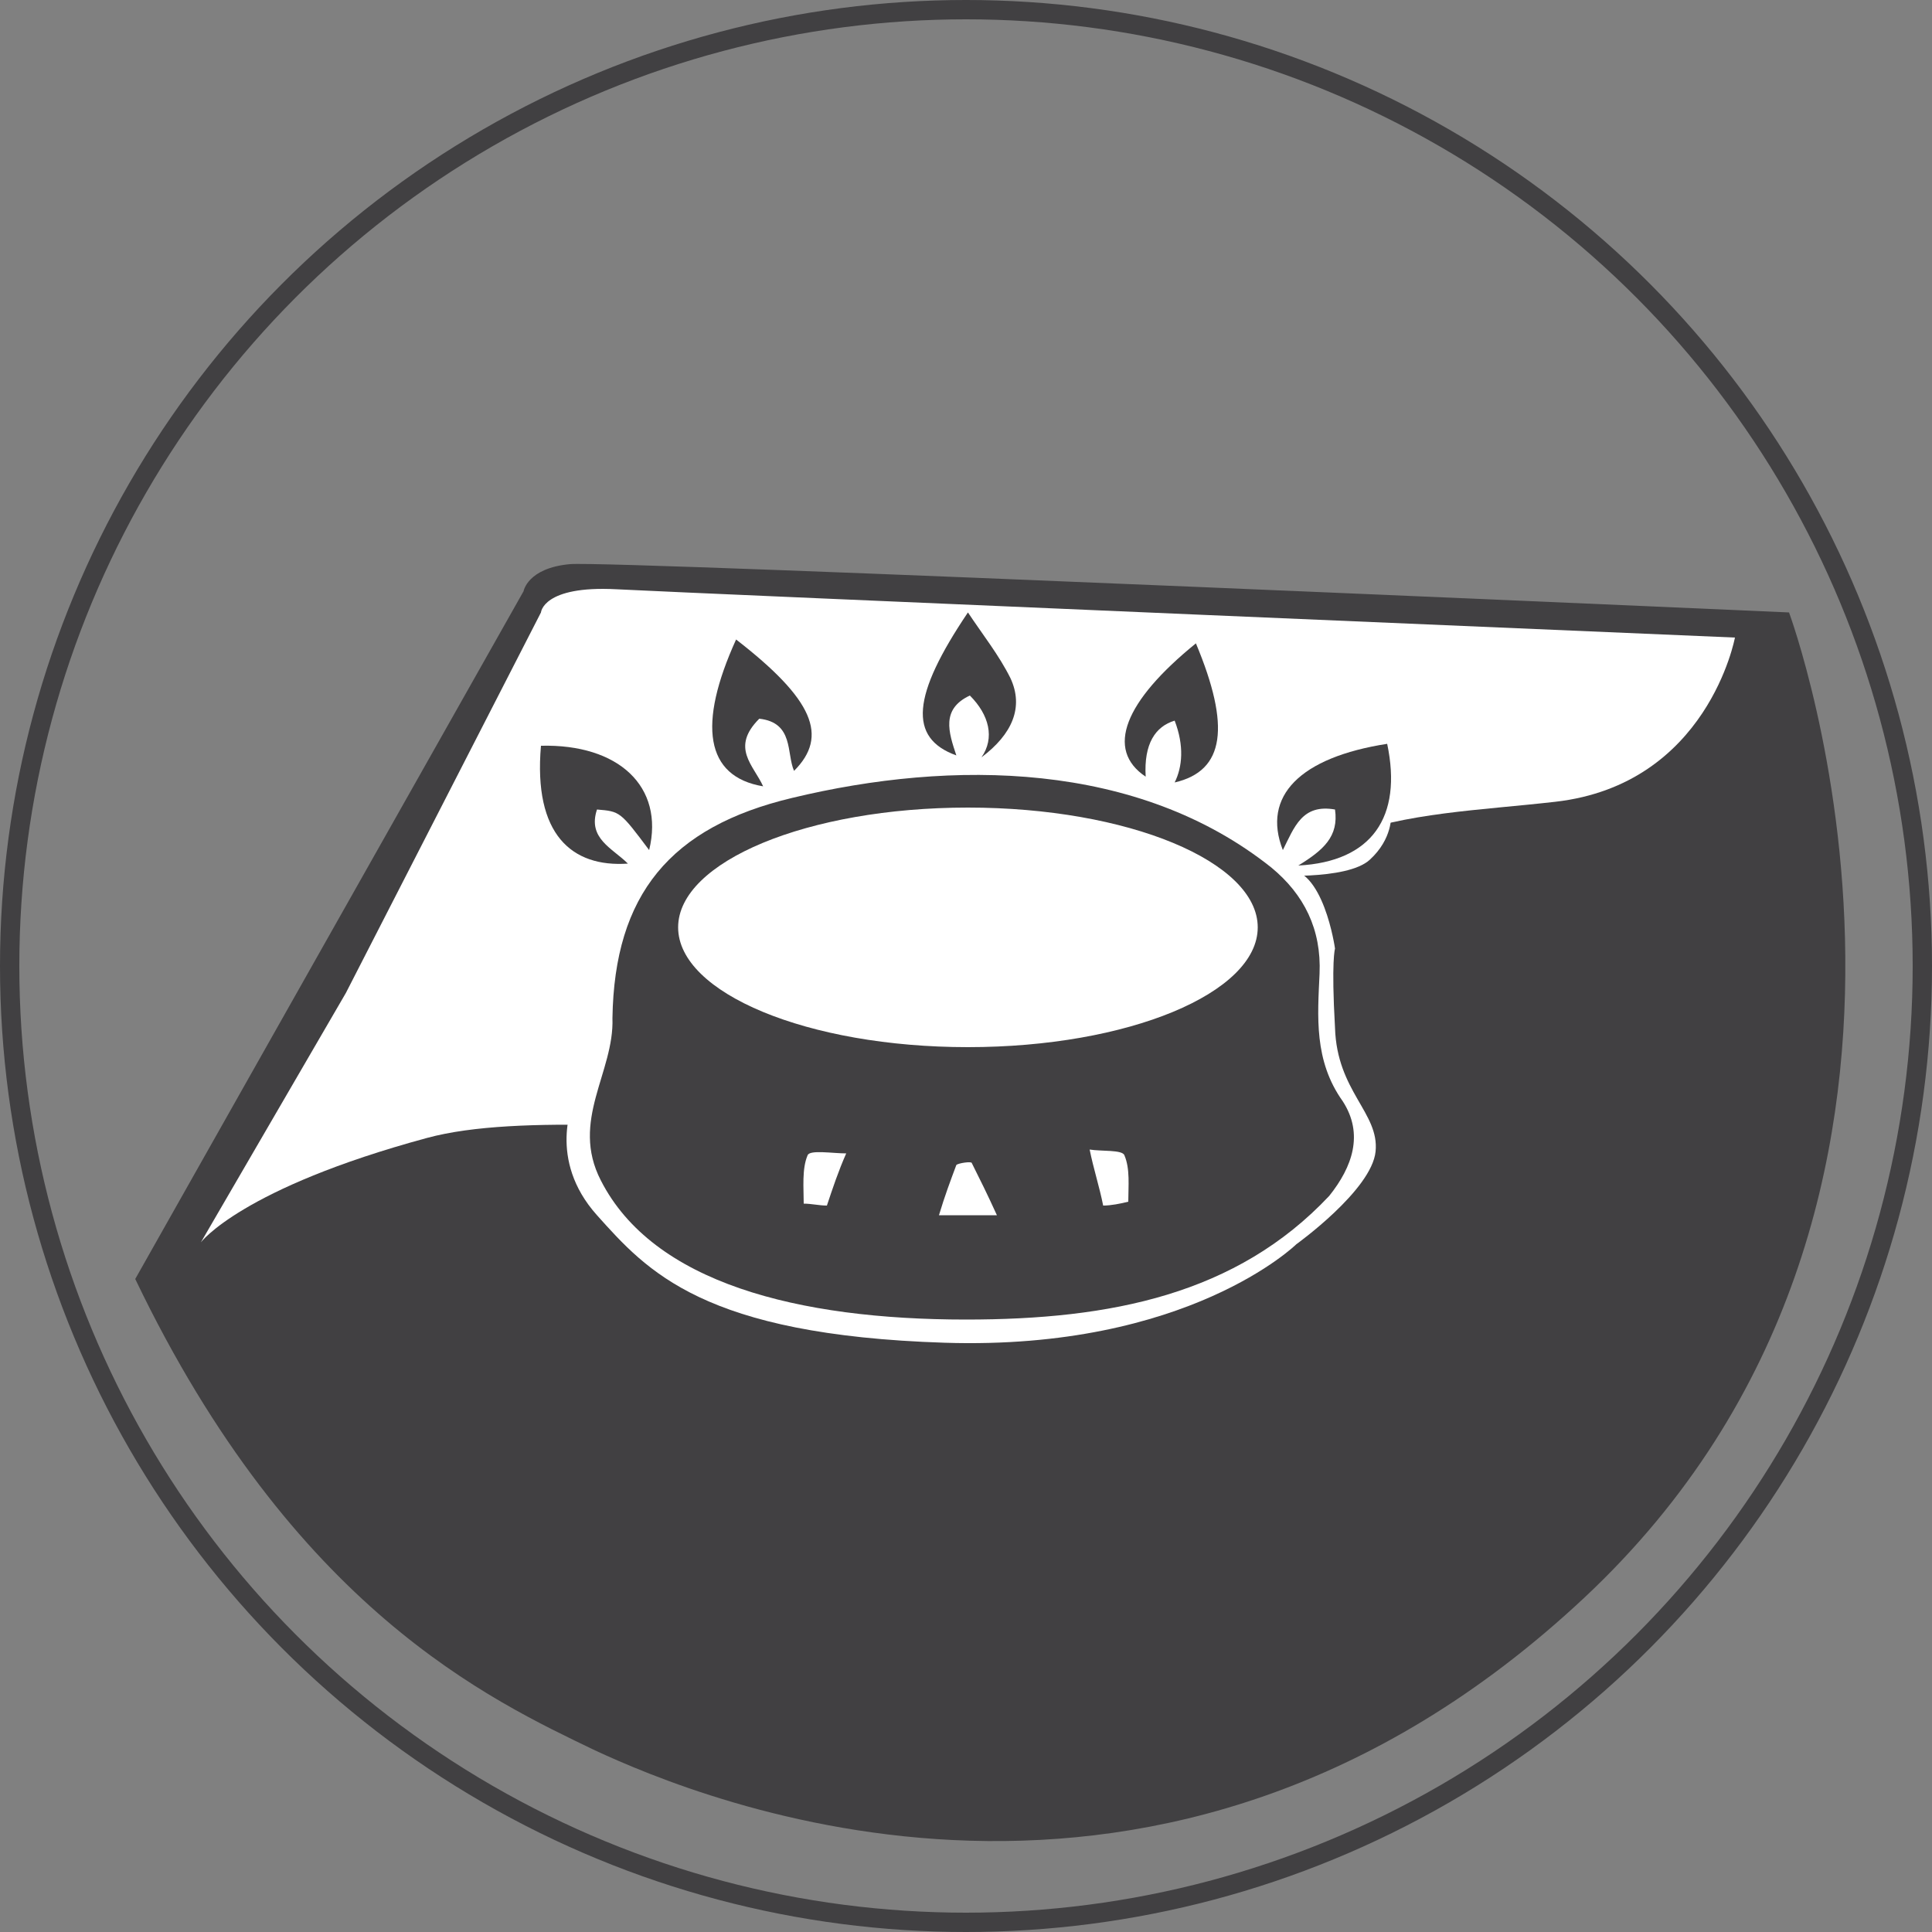<?xml version="1.0" encoding="utf-8"?>
<!-- Generator: Adobe Illustrator 26.0.1, SVG Export Plug-In . SVG Version: 6.00 Build 0)  -->
<svg version="1.1" id="Layer_1" xmlns="http://www.w3.org/2000/svg" xmlns:xlink="http://www.w3.org/1999/xlink" x="0px" y="0px"
	 viewBox="0 0 100 100" style="enable-background:new 0 0 100 100;" xml:space="preserve">
<rect x="0" y="0" width="100" height="100" fill="#808080" stroke="none"/>
<style type="text/css">
	.st0{fill:#414042;}
	.st1{fill:#FFFFFF;}
	.st2{fill:none;stroke:#414042;stroke-miterlimit:10;}
</style>
<path class="st0" d="M7,66.2l20.1-35.6c0,0,0.2-1.2,2.4-1.4c2.2-0.2,63.1,2.5,63.1,2.5s11.3,30.5-10.6,51s-45.8,10.4-51.2,7.9
	C25.4,88,15.2,83.3,7,66.2z"/>
<path class="st1" d="M72,42.2c0,0,0.1,1.2-1.1,2.3c-1.2,1.1-5.3,0.8-5.3,0.8s1.4-2.8,2-3C68.1,41.9,72,42.2,72,42.2z"/>
<path class="st1" d="M17.9,51.4L28,31.7c0,0,0.1-1.4,3.9-1.2c3.8,0.2,57.9,2.5,57.9,2.5s-1.4,7.6-9.3,8.5s-15,0.4-19.8,10.8
	s-29,4-38.6,6.6c-9.6,2.6-11.7,5.4-11.7,5.4L17.9,51.4z"/>
<path class="st1" d="M29.7,57c0,0-1.4,3,1.2,5.9s5.5,6.2,18,6.6c12.6,0.4,18.2-5.1,18.2-5.1s3.9-2.8,4.1-4.8s-2-3.1-2.1-6.4
	c-0.2-3.5,0-4.1,0-4.1s-0.6-4.3-2.6-4.1c-1.4,0.2-14.9-0.3-14.9-0.3l-7.4,2.8L29.7,57z"/>
<circle class="st2" cx="50" cy="50" r="49.5"/>
<g>
	<path class="st0" d="M50.8,39.2c0.7-1,0.4-2.2-0.6-3.2c-1.5,0.7-1.1,1.9-0.7,3.1c-2.5-0.9-2.3-3.1,0.6-7.4c0.8,1.2,1.6,2.2,2.2,3.4
		C53,36.6,52.4,38,50.8,39.2z"/>
	<path class="st0" d="M33.6,44c-1.5-2-1.5-2-2.7-2.1c-0.5,1.5,0.8,2,1.6,2.8c-2.9,0.2-4.9-1.5-4.5-6.1C32,38.5,34.4,40.7,33.6,44z"
		/>
	<path class="st0" d="M38.1,33.1c4,3.1,4.8,5,3,6.8c-0.4-0.9,0-2.5-1.8-2.7c-1.5,1.5-0.3,2.4,0.2,3.5C36.5,40.2,36.1,37.5,38.1,33.1
		z"/>
	<path class="st0" d="M60.8,37.3c-1,0.3-1.6,1.2-1.5,2.9c-2.1-1.4-1.1-3.9,2.6-6.9c1.8,4.3,1.5,6.6-1.1,7.2
		C61.2,39.7,61.3,38.6,60.8,37.3z"/>
	<path class="st0" d="M67.2,44.8c1.3-0.8,2.1-1.5,1.9-2.9c-1.7-0.3-2.1,0.9-2.7,2.1c-1.1-2.8,0.9-4.8,5.4-5.5
		C72.6,42.3,71,44.6,67.2,44.8z"/>
</g>
<path class="st0" d="M69.5,57c-1.5-2.1-1.3-4.4-1.2-6.6c0.1-2.3-0.8-4.1-2.5-5.5c-6.9-5.5-16.5-5.6-24.8-3.6
	c-6.3,1.5-9.2,5-9.3,11.4c0.1,2.8-2.2,5.3-0.6,8.4c2.7,5.3,10.2,7.2,18.9,7.2c7.5,0,14-1.3,18.8-6.4C70,60.4,70.6,58.7,69.5,57z
	 M42.8,62.4c-0.4,0-0.8-0.1-1.2-0.1c0-0.8-0.1-1.8,0.2-2.5c0.1-0.3,1.3-0.1,2-0.1C43.4,60.6,43.1,61.5,42.8,62.4z M48.6,62.9
	c0.3-1,0.6-1.8,0.9-2.6c0.1-0.1,0.8-0.2,0.8-0.1c0.4,0.8,0.8,1.6,1.3,2.7C50.3,62.9,49.7,62.9,48.6,62.9z M57.1,62.4
	c-0.2-1-0.5-1.9-0.7-2.9c0.6,0.1,1.7,0,1.8,0.3c0.3,0.7,0.2,1.6,0.2,2.4C58,62.3,57.5,62.4,57.1,62.4z M50.1,54.2
	c-8.3,0-15-2.8-15-6.2c0-3.4,6.7-6.2,15-6.2c8.3,0,15,2.8,15,6.2C65.1,51.4,58.4,54.2,50.1,54.2z"/>
</svg>
